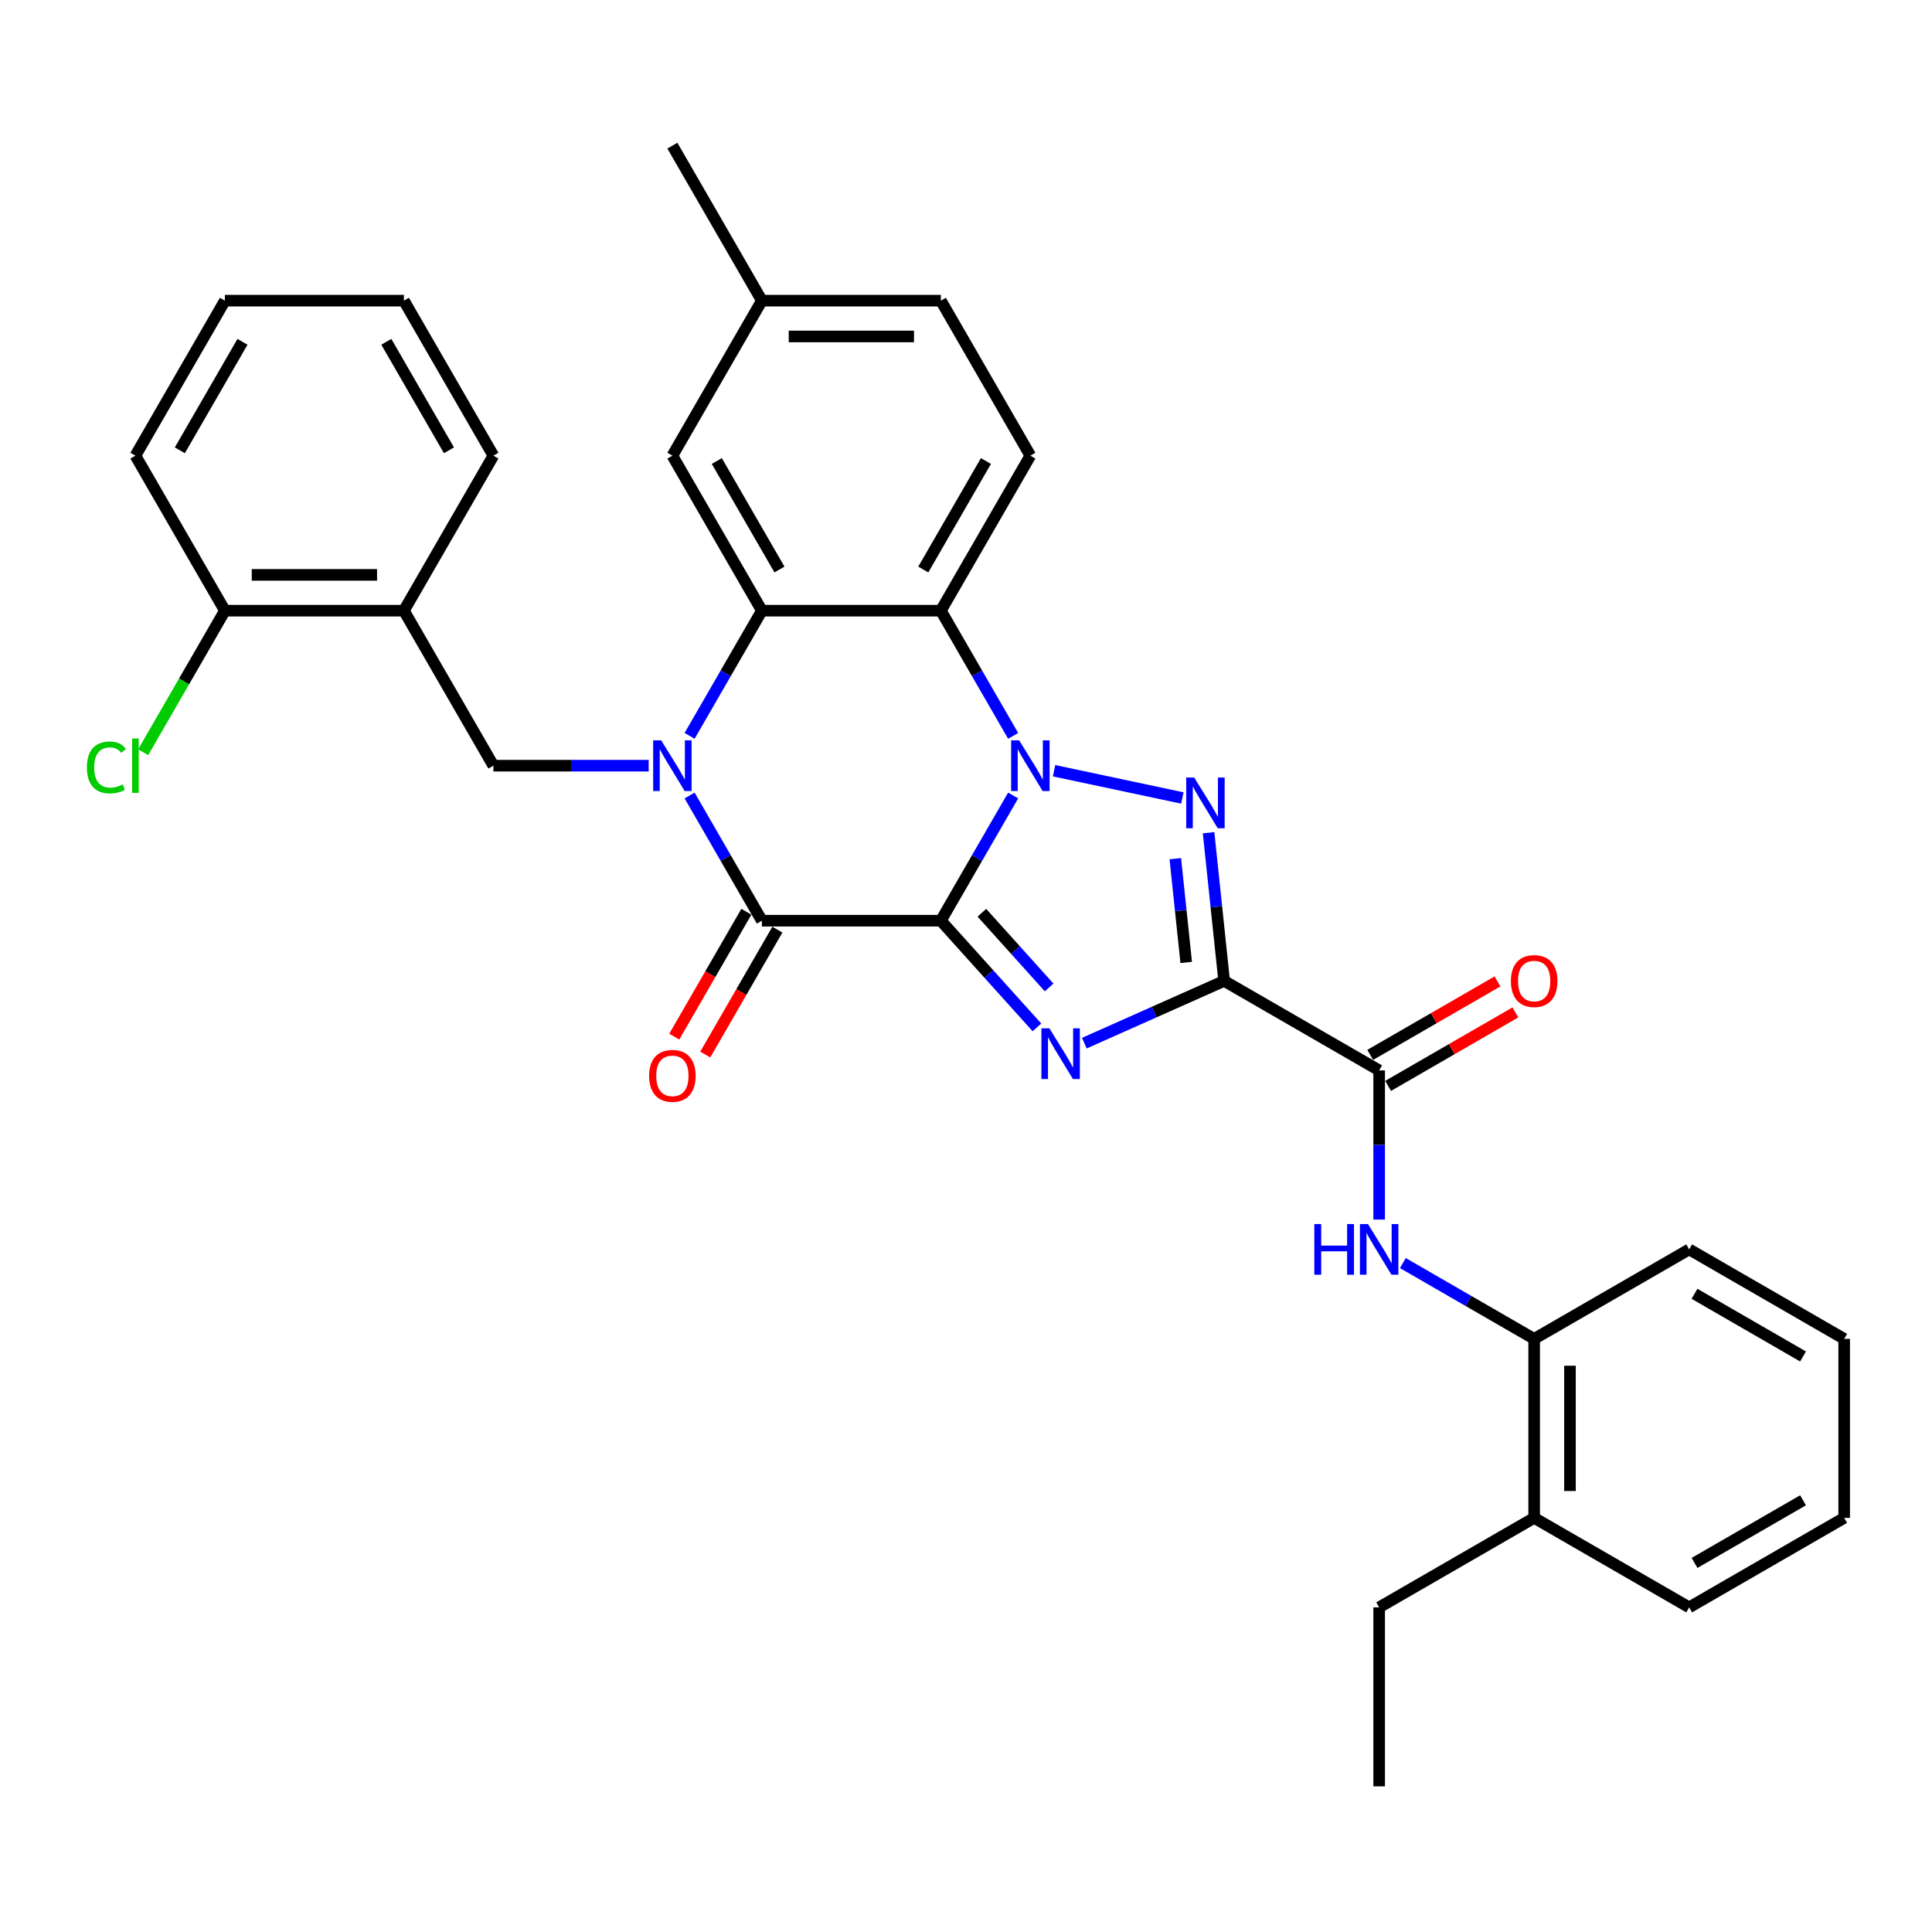 <?xml version='1.0' encoding='iso-8859-1'?>
<svg version='1.1' baseProfile='full'
              xmlns='http://www.w3.org/2000/svg'
                      xmlns:rdkit='http://www.rdkit.org/xml'
                      xmlns:xlink='http://www.w3.org/1999/xlink'
                  xml:space='preserve'
width='1000px' height='1000px' viewBox='0 0 1000 1000'>
<!-- END OF HEADER -->
<rect style='opacity:1.0;fill:#FFFFFF;stroke:none' width='1000' height='1000' x='0' y='0'> </rect>
<path class='bond-0' d='M 486.991,476.548 L 505.696,444.149' style='fill:none;fill-rule:evenodd;stroke:#000000;stroke-width:6px;stroke-linecap:butt;stroke-linejoin:miter;stroke-opacity:1' />
<path class='bond-0' d='M 505.696,444.149 L 524.402,411.75' style='fill:none;fill-rule:evenodd;stroke:#0000FF;stroke-width:6px;stroke-linecap:butt;stroke-linejoin:miter;stroke-opacity:1' />
<path class='bond-1' d='M 486.991,476.548 L 511.853,504.161' style='fill:none;fill-rule:evenodd;stroke:#000000;stroke-width:6px;stroke-linecap:butt;stroke-linejoin:miter;stroke-opacity:1' />
<path class='bond-1' d='M 511.853,504.161 L 536.716,531.773' style='fill:none;fill-rule:evenodd;stroke:#0000FF;stroke-width:6px;stroke-linecap:butt;stroke-linejoin:miter;stroke-opacity:1' />
<path class='bond-1' d='M 508.219,472.434 L 525.623,491.762' style='fill:none;fill-rule:evenodd;stroke:#000000;stroke-width:6px;stroke-linecap:butt;stroke-linejoin:miter;stroke-opacity:1' />
<path class='bond-1' d='M 525.623,491.762 L 543.026,511.091' style='fill:none;fill-rule:evenodd;stroke:#0000FF;stroke-width:6px;stroke-linecap:butt;stroke-linejoin:miter;stroke-opacity:1' />
<path class='bond-5' d='M 486.991,476.548 L 394.346,476.548' style='fill:none;fill-rule:evenodd;stroke:#000000;stroke-width:6px;stroke-linecap:butt;stroke-linejoin:miter;stroke-opacity:1' />
<path class='bond-4' d='M 545.579,398.923 L 611.98,413.037' style='fill:none;fill-rule:evenodd;stroke:#0000FF;stroke-width:6px;stroke-linecap:butt;stroke-linejoin:miter;stroke-opacity:1' />
<path class='bond-6' d='M 524.402,380.881 L 505.696,348.482' style='fill:none;fill-rule:evenodd;stroke:#0000FF;stroke-width:6px;stroke-linecap:butt;stroke-linejoin:miter;stroke-opacity:1' />
<path class='bond-6' d='M 505.696,348.482 L 486.991,316.083' style='fill:none;fill-rule:evenodd;stroke:#000000;stroke-width:6px;stroke-linecap:butt;stroke-linejoin:miter;stroke-opacity:1' />
<path class='bond-2' d='M 561.248,539.935 L 597.432,523.825' style='fill:none;fill-rule:evenodd;stroke:#0000FF;stroke-width:6px;stroke-linecap:butt;stroke-linejoin:miter;stroke-opacity:1' />
<path class='bond-2' d='M 597.432,523.825 L 633.616,507.714' style='fill:none;fill-rule:evenodd;stroke:#000000;stroke-width:6px;stroke-linecap:butt;stroke-linejoin:miter;stroke-opacity:1' />
<path class='bond-8' d='M 633.616,507.714 L 713.849,554.036' style='fill:none;fill-rule:evenodd;stroke:#000000;stroke-width:6px;stroke-linecap:butt;stroke-linejoin:miter;stroke-opacity:1' />
<path class='bond-33' d='M 633.616,507.714 L 629.586,469.363' style='fill:none;fill-rule:evenodd;stroke:#000000;stroke-width:6px;stroke-linecap:butt;stroke-linejoin:miter;stroke-opacity:1' />
<path class='bond-33' d='M 629.586,469.363 L 625.555,431.012' style='fill:none;fill-rule:evenodd;stroke:#0000FF;stroke-width:6px;stroke-linecap:butt;stroke-linejoin:miter;stroke-opacity:1' />
<path class='bond-33' d='M 613.98,498.146 L 611.158,471.3' style='fill:none;fill-rule:evenodd;stroke:#000000;stroke-width:6px;stroke-linecap:butt;stroke-linejoin:miter;stroke-opacity:1' />
<path class='bond-33' d='M 611.158,471.3 L 608.337,444.454' style='fill:none;fill-rule:evenodd;stroke:#0000FF;stroke-width:6px;stroke-linecap:butt;stroke-linejoin:miter;stroke-opacity:1' />
<path class='bond-3' d='M 356.935,411.75 L 375.641,444.149' style='fill:none;fill-rule:evenodd;stroke:#0000FF;stroke-width:6px;stroke-linecap:butt;stroke-linejoin:miter;stroke-opacity:1' />
<path class='bond-3' d='M 375.641,444.149 L 394.346,476.548' style='fill:none;fill-rule:evenodd;stroke:#000000;stroke-width:6px;stroke-linecap:butt;stroke-linejoin:miter;stroke-opacity:1' />
<path class='bond-7' d='M 356.935,380.881 L 375.641,348.482' style='fill:none;fill-rule:evenodd;stroke:#0000FF;stroke-width:6px;stroke-linecap:butt;stroke-linejoin:miter;stroke-opacity:1' />
<path class='bond-7' d='M 375.641,348.482 L 394.346,316.083' style='fill:none;fill-rule:evenodd;stroke:#000000;stroke-width:6px;stroke-linecap:butt;stroke-linejoin:miter;stroke-opacity:1' />
<path class='bond-9' d='M 335.758,396.316 L 295.569,396.316' style='fill:none;fill-rule:evenodd;stroke:#0000FF;stroke-width:6px;stroke-linecap:butt;stroke-linejoin:miter;stroke-opacity:1' />
<path class='bond-9' d='M 295.569,396.316 L 255.38,396.316' style='fill:none;fill-rule:evenodd;stroke:#000000;stroke-width:6px;stroke-linecap:butt;stroke-linejoin:miter;stroke-opacity:1' />
<path class='bond-14' d='M 386.323,471.916 L 367.66,504.241' style='fill:none;fill-rule:evenodd;stroke:#000000;stroke-width:6px;stroke-linecap:butt;stroke-linejoin:miter;stroke-opacity:1' />
<path class='bond-14' d='M 367.66,504.241 L 348.998,536.565' style='fill:none;fill-rule:evenodd;stroke:#FF0000;stroke-width:6px;stroke-linecap:butt;stroke-linejoin:miter;stroke-opacity:1' />
<path class='bond-14' d='M 402.37,481.18 L 383.707,513.505' style='fill:none;fill-rule:evenodd;stroke:#000000;stroke-width:6px;stroke-linecap:butt;stroke-linejoin:miter;stroke-opacity:1' />
<path class='bond-14' d='M 383.707,513.505 L 365.044,545.83' style='fill:none;fill-rule:evenodd;stroke:#FF0000;stroke-width:6px;stroke-linecap:butt;stroke-linejoin:miter;stroke-opacity:1' />
<path class='bond-12' d='M 486.991,316.083 L 533.313,235.851' style='fill:none;fill-rule:evenodd;stroke:#000000;stroke-width:6px;stroke-linecap:butt;stroke-linejoin:miter;stroke-opacity:1' />
<path class='bond-12' d='M 477.892,294.784 L 510.318,238.622' style='fill:none;fill-rule:evenodd;stroke:#000000;stroke-width:6px;stroke-linecap:butt;stroke-linejoin:miter;stroke-opacity:1' />
<path class='bond-34' d='M 486.991,316.083 L 394.346,316.083' style='fill:none;fill-rule:evenodd;stroke:#000000;stroke-width:6px;stroke-linecap:butt;stroke-linejoin:miter;stroke-opacity:1' />
<path class='bond-15' d='M 394.346,316.083 L 348.024,235.851' style='fill:none;fill-rule:evenodd;stroke:#000000;stroke-width:6px;stroke-linecap:butt;stroke-linejoin:miter;stroke-opacity:1' />
<path class='bond-15' d='M 403.444,294.784 L 371.019,238.622' style='fill:none;fill-rule:evenodd;stroke:#000000;stroke-width:6px;stroke-linecap:butt;stroke-linejoin:miter;stroke-opacity:1' />
<path class='bond-10' d='M 713.849,554.036 L 713.849,592.641' style='fill:none;fill-rule:evenodd;stroke:#000000;stroke-width:6px;stroke-linecap:butt;stroke-linejoin:miter;stroke-opacity:1' />
<path class='bond-10' d='M 713.849,592.641 L 713.849,631.246' style='fill:none;fill-rule:evenodd;stroke:#0000FF;stroke-width:6px;stroke-linecap:butt;stroke-linejoin:miter;stroke-opacity:1' />
<path class='bond-16' d='M 718.481,562.06 L 751.417,543.044' style='fill:none;fill-rule:evenodd;stroke:#000000;stroke-width:6px;stroke-linecap:butt;stroke-linejoin:miter;stroke-opacity:1' />
<path class='bond-16' d='M 751.417,543.044 L 784.353,524.028' style='fill:none;fill-rule:evenodd;stroke:#FF0000;stroke-width:6px;stroke-linecap:butt;stroke-linejoin:miter;stroke-opacity:1' />
<path class='bond-16' d='M 709.216,546.013 L 742.153,526.997' style='fill:none;fill-rule:evenodd;stroke:#000000;stroke-width:6px;stroke-linecap:butt;stroke-linejoin:miter;stroke-opacity:1' />
<path class='bond-16' d='M 742.153,526.997 L 775.089,507.982' style='fill:none;fill-rule:evenodd;stroke:#FF0000;stroke-width:6px;stroke-linecap:butt;stroke-linejoin:miter;stroke-opacity:1' />
<path class='bond-11' d='M 255.38,396.316 L 209.058,316.083' style='fill:none;fill-rule:evenodd;stroke:#000000;stroke-width:6px;stroke-linecap:butt;stroke-linejoin:miter;stroke-opacity:1' />
<path class='bond-13' d='M 726.115,653.762 L 760.098,673.383' style='fill:none;fill-rule:evenodd;stroke:#0000FF;stroke-width:6px;stroke-linecap:butt;stroke-linejoin:miter;stroke-opacity:1' />
<path class='bond-13' d='M 760.098,673.383 L 794.081,693.003' style='fill:none;fill-rule:evenodd;stroke:#000000;stroke-width:6px;stroke-linecap:butt;stroke-linejoin:miter;stroke-opacity:1' />
<path class='bond-17' d='M 209.058,316.083 L 116.414,316.083' style='fill:none;fill-rule:evenodd;stroke:#000000;stroke-width:6px;stroke-linecap:butt;stroke-linejoin:miter;stroke-opacity:1' />
<path class='bond-17' d='M 195.161,297.555 L 130.31,297.555' style='fill:none;fill-rule:evenodd;stroke:#000000;stroke-width:6px;stroke-linecap:butt;stroke-linejoin:miter;stroke-opacity:1' />
<path class='bond-22' d='M 209.058,316.083 L 255.38,235.851' style='fill:none;fill-rule:evenodd;stroke:#000000;stroke-width:6px;stroke-linecap:butt;stroke-linejoin:miter;stroke-opacity:1' />
<path class='bond-19' d='M 533.313,235.851 L 486.991,155.619' style='fill:none;fill-rule:evenodd;stroke:#000000;stroke-width:6px;stroke-linecap:butt;stroke-linejoin:miter;stroke-opacity:1' />
<path class='bond-18' d='M 794.081,693.003 L 794.081,785.647' style='fill:none;fill-rule:evenodd;stroke:#000000;stroke-width:6px;stroke-linecap:butt;stroke-linejoin:miter;stroke-opacity:1' />
<path class='bond-18' d='M 812.61,706.899 L 812.61,771.75' style='fill:none;fill-rule:evenodd;stroke:#000000;stroke-width:6px;stroke-linecap:butt;stroke-linejoin:miter;stroke-opacity:1' />
<path class='bond-23' d='M 794.081,693.003 L 874.313,646.681' style='fill:none;fill-rule:evenodd;stroke:#000000;stroke-width:6px;stroke-linecap:butt;stroke-linejoin:miter;stroke-opacity:1' />
<path class='bond-20' d='M 348.024,235.851 L 394.346,155.619' style='fill:none;fill-rule:evenodd;stroke:#000000;stroke-width:6px;stroke-linecap:butt;stroke-linejoin:miter;stroke-opacity:1' />
<path class='bond-21' d='M 116.414,316.083 L 95.263,352.717' style='fill:none;fill-rule:evenodd;stroke:#000000;stroke-width:6px;stroke-linecap:butt;stroke-linejoin:miter;stroke-opacity:1' />
<path class='bond-21' d='M 95.263,352.717 L 74.112,389.352' style='fill:none;fill-rule:evenodd;stroke:#00CC00;stroke-width:6px;stroke-linecap:butt;stroke-linejoin:miter;stroke-opacity:1' />
<path class='bond-25' d='M 116.414,316.083 L 70.091,235.851' style='fill:none;fill-rule:evenodd;stroke:#000000;stroke-width:6px;stroke-linecap:butt;stroke-linejoin:miter;stroke-opacity:1' />
<path class='bond-24' d='M 794.081,785.647 L 713.849,831.969' style='fill:none;fill-rule:evenodd;stroke:#000000;stroke-width:6px;stroke-linecap:butt;stroke-linejoin:miter;stroke-opacity:1' />
<path class='bond-26' d='M 794.081,785.647 L 874.313,831.969' style='fill:none;fill-rule:evenodd;stroke:#000000;stroke-width:6px;stroke-linecap:butt;stroke-linejoin:miter;stroke-opacity:1' />
<path class='bond-35' d='M 486.991,155.619 L 394.346,155.619' style='fill:none;fill-rule:evenodd;stroke:#000000;stroke-width:6px;stroke-linecap:butt;stroke-linejoin:miter;stroke-opacity:1' />
<path class='bond-35' d='M 473.094,174.148 L 408.243,174.148' style='fill:none;fill-rule:evenodd;stroke:#000000;stroke-width:6px;stroke-linecap:butt;stroke-linejoin:miter;stroke-opacity:1' />
<path class='bond-27' d='M 394.346,155.619 L 348.024,75.387' style='fill:none;fill-rule:evenodd;stroke:#000000;stroke-width:6px;stroke-linecap:butt;stroke-linejoin:miter;stroke-opacity:1' />
<path class='bond-29' d='M 255.38,235.851 L 209.058,155.619' style='fill:none;fill-rule:evenodd;stroke:#000000;stroke-width:6px;stroke-linecap:butt;stroke-linejoin:miter;stroke-opacity:1' />
<path class='bond-29' d='M 232.385,233.081 L 199.96,176.918' style='fill:none;fill-rule:evenodd;stroke:#000000;stroke-width:6px;stroke-linecap:butt;stroke-linejoin:miter;stroke-opacity:1' />
<path class='bond-30' d='M 874.313,646.681 L 954.545,693.003' style='fill:none;fill-rule:evenodd;stroke:#000000;stroke-width:6px;stroke-linecap:butt;stroke-linejoin:miter;stroke-opacity:1' />
<path class='bond-30' d='M 877.084,669.675 L 933.246,702.101' style='fill:none;fill-rule:evenodd;stroke:#000000;stroke-width:6px;stroke-linecap:butt;stroke-linejoin:miter;stroke-opacity:1' />
<path class='bond-28' d='M 713.849,831.969 L 713.849,924.613' style='fill:none;fill-rule:evenodd;stroke:#000000;stroke-width:6px;stroke-linecap:butt;stroke-linejoin:miter;stroke-opacity:1' />
<path class='bond-36' d='M 70.091,235.851 L 116.414,155.619' style='fill:none;fill-rule:evenodd;stroke:#000000;stroke-width:6px;stroke-linecap:butt;stroke-linejoin:miter;stroke-opacity:1' />
<path class='bond-36' d='M 93.086,233.081 L 125.512,176.918' style='fill:none;fill-rule:evenodd;stroke:#000000;stroke-width:6px;stroke-linecap:butt;stroke-linejoin:miter;stroke-opacity:1' />
<path class='bond-37' d='M 874.313,831.969 L 954.545,785.647' style='fill:none;fill-rule:evenodd;stroke:#000000;stroke-width:6px;stroke-linecap:butt;stroke-linejoin:miter;stroke-opacity:1' />
<path class='bond-37' d='M 877.084,808.974 L 933.246,776.549' style='fill:none;fill-rule:evenodd;stroke:#000000;stroke-width:6px;stroke-linecap:butt;stroke-linejoin:miter;stroke-opacity:1' />
<path class='bond-32' d='M 209.058,155.619 L 116.414,155.619' style='fill:none;fill-rule:evenodd;stroke:#000000;stroke-width:6px;stroke-linecap:butt;stroke-linejoin:miter;stroke-opacity:1' />
<path class='bond-31' d='M 954.545,693.003 L 954.545,785.647' style='fill:none;fill-rule:evenodd;stroke:#000000;stroke-width:6px;stroke-linecap:butt;stroke-linejoin:miter;stroke-opacity:1' />
<path  class='atom-1' d='M 527.513 383.197
L 536.111 397.094
Q 536.963 398.465, 538.334 400.948
Q 539.705 403.431, 539.779 403.579
L 539.779 383.197
L 543.263 383.197
L 543.263 409.434
L 539.668 409.434
L 530.441 394.24
Q 529.366 392.462, 528.217 390.424
Q 527.106 388.385, 526.772 387.755
L 526.772 409.434
L 523.363 409.434
L 523.363 383.197
L 527.513 383.197
' fill='#0000FF'/>
<path  class='atom-2' d='M 543.182 532.278
L 551.78 546.174
Q 552.632 547.545, 554.003 550.028
Q 555.374 552.511, 555.448 552.659
L 555.448 532.278
L 558.932 532.278
L 558.932 558.514
L 555.337 558.514
L 546.11 543.321
Q 545.035 541.542, 543.886 539.504
Q 542.774 537.466, 542.441 536.836
L 542.441 558.514
L 539.032 558.514
L 539.032 532.278
L 543.182 532.278
' fill='#0000FF'/>
<path  class='atom-4' d='M 342.225 383.197
L 350.822 397.094
Q 351.674 398.465, 353.046 400.948
Q 354.417 403.431, 354.491 403.579
L 354.491 383.197
L 357.974 383.197
L 357.974 409.434
L 354.38 409.434
L 345.152 394.24
Q 344.078 392.462, 342.929 390.424
Q 341.817 388.385, 341.483 387.755
L 341.483 409.434
L 338.074 409.434
L 338.074 383.197
L 342.225 383.197
' fill='#0000FF'/>
<path  class='atom-5' d='M 618.133 402.459
L 626.73 416.356
Q 627.583 417.727, 628.954 420.21
Q 630.325 422.693, 630.399 422.841
L 630.399 402.459
L 633.882 402.459
L 633.882 428.696
L 630.288 428.696
L 621.06 413.502
Q 619.986 411.724, 618.837 409.685
Q 617.725 407.647, 617.392 407.017
L 617.392 428.696
L 613.982 428.696
L 613.982 402.459
L 618.133 402.459
' fill='#0000FF'/>
<path  class='atom-11' d='M 680.293 633.562
L 683.85 633.562
L 683.85 644.717
L 697.265 644.717
L 697.265 633.562
L 700.823 633.562
L 700.823 659.799
L 697.265 659.799
L 697.265 647.681
L 683.85 647.681
L 683.85 659.799
L 680.293 659.799
L 680.293 633.562
' fill='#0000FF'/>
<path  class='atom-11' d='M 708.049 633.562
L 716.647 647.459
Q 717.499 648.83, 718.87 651.313
Q 720.241 653.796, 720.315 653.944
L 720.315 633.562
L 723.799 633.562
L 723.799 659.799
L 720.204 659.799
L 710.977 644.605
Q 709.902 642.827, 708.753 640.788
Q 707.641 638.75, 707.308 638.12
L 707.308 659.799
L 703.899 659.799
L 703.899 633.562
L 708.049 633.562
' fill='#0000FF'/>
<path  class='atom-15' d='M 335.98 556.854
Q 335.98 550.555, 339.093 547.034
Q 342.206 543.514, 348.024 543.514
Q 353.842 543.514, 356.955 547.034
Q 360.068 550.555, 360.068 556.854
Q 360.068 563.228, 356.918 566.86
Q 353.768 570.455, 348.024 570.455
Q 342.243 570.455, 339.093 566.86
Q 335.98 563.265, 335.98 556.854
M 348.024 567.49
Q 352.026 567.49, 354.176 564.822
Q 356.362 562.117, 356.362 556.854
Q 356.362 551.703, 354.176 549.109
Q 352.026 546.478, 348.024 546.478
Q 344.022 546.478, 341.836 549.072
Q 339.686 551.666, 339.686 556.854
Q 339.686 562.154, 341.836 564.822
Q 344.022 567.49, 348.024 567.49
' fill='#FF0000'/>
<path  class='atom-17' d='M 782.037 507.788
Q 782.037 501.489, 785.15 497.968
Q 788.263 494.448, 794.081 494.448
Q 799.899 494.448, 803.012 497.968
Q 806.125 501.489, 806.125 507.788
Q 806.125 514.162, 802.975 517.794
Q 799.825 521.389, 794.081 521.389
Q 788.3 521.389, 785.15 517.794
Q 782.037 514.199, 782.037 507.788
M 794.081 518.424
Q 798.083 518.424, 800.232 515.756
Q 802.419 513.051, 802.419 507.788
Q 802.419 502.637, 800.232 500.043
Q 798.083 497.412, 794.081 497.412
Q 790.079 497.412, 787.892 500.006
Q 785.743 502.6, 785.743 507.788
Q 785.743 513.088, 787.892 515.756
Q 790.079 518.424, 794.081 518.424
' fill='#FF0000'/>
<path  class='atom-22' d='M 44.966 397.224
Q 44.966 390.701, 48.005 387.292
Q 51.081 383.846, 56.899 383.846
Q 62.309 383.846, 65.2 387.663
L 62.754 389.664
Q 60.642 386.885, 56.899 386.885
Q 52.934 386.885, 50.821 389.553
Q 48.746 392.184, 48.746 397.224
Q 48.746 402.412, 50.896 405.08
Q 53.082 407.748, 57.306 407.748
Q 60.197 407.748, 63.569 406.006
L 64.607 408.786
Q 63.236 409.675, 61.16 410.194
Q 59.085 410.713, 56.788 410.713
Q 51.081 410.713, 48.005 407.229
Q 44.966 403.746, 44.966 397.224
' fill='#00CC00'/>
<path  class='atom-22' d='M 68.387 382.252
L 71.796 382.252
L 71.796 410.379
L 68.387 410.379
L 68.387 382.252
' fill='#00CC00'/>
</svg>
